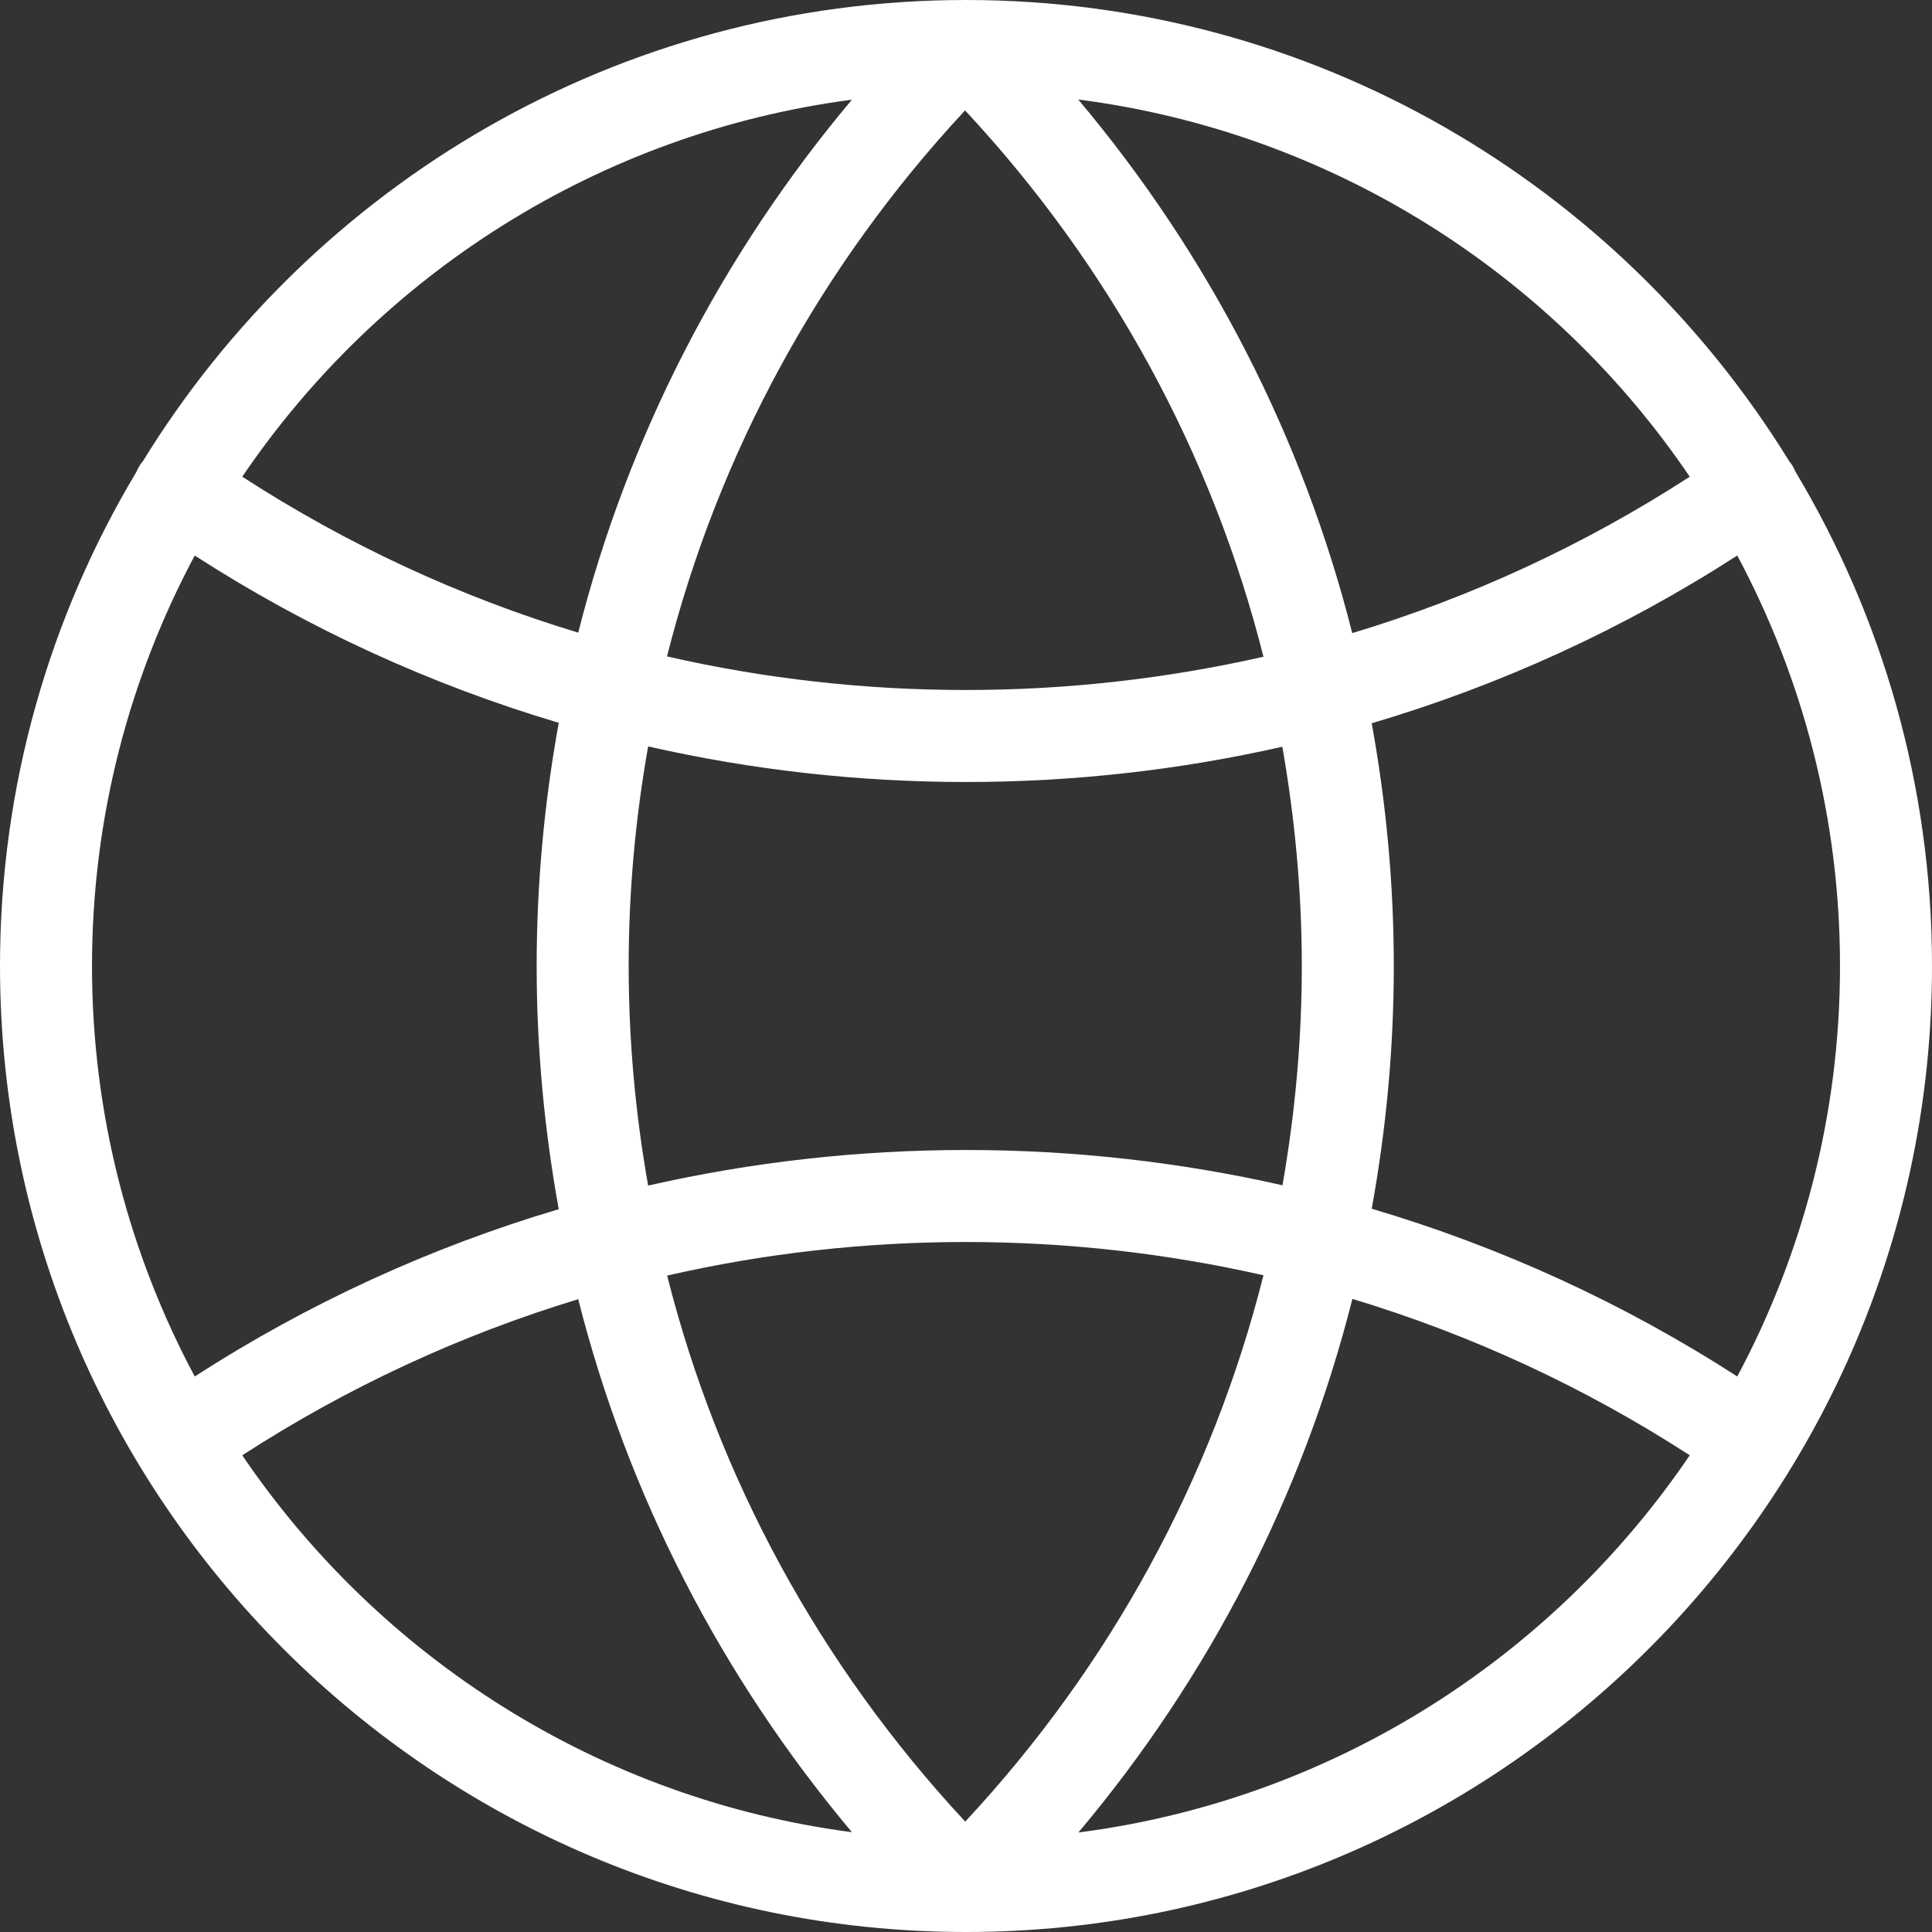 <svg width="126" height="126" viewBox="0 0 126 126" fill="none" xmlns="http://www.w3.org/2000/svg">
<rect x="0" y="0" width="126" height="126" fill="#333333" stroke="none"/>
<path d="M116.8 30.22C116.77 30.18 116.73 30.14 116.7 30.1C105.61 12.06 85.69 0 63 0C40.31 0 20.39 12.06 9.3 30.11C9.27 30.15 9.23 30.18 9.2 30.22C9.08 30.4 8.98 30.58 8.9 30.77C3.25 40.2 0 51.23 0 63C0 97.74 28.26 126 63 126C97.74 126 126 97.74 126 63C126 51.23 122.75 40.21 117.1 30.77C117.02 30.58 116.92 30.39 116.8 30.22ZM110.2 31.09C103.33 35.54 95.93 38.96 88.19 41.29C84.97 28.55 78.9 16.69 70.32 6.49C86.88 8.62 101.24 17.87 110.2 31.09ZM84.9 63C84.9 67.85 84.46 72.62 83.64 77.3C76.92 75.78 70.01 75 63 75C55.95 75 49.01 75.79 42.27 77.32C41.44 72.64 41 67.85 41 63C41 58.15 41.44 53.36 42.27 48.68C49.01 50.21 55.95 51 63 51C70.01 51 76.92 50.22 83.63 48.7C84.45 53.38 84.9 58.16 84.9 63ZM82.4 42.83C76.09 44.26 69.59 45 63 45C56.37 45 49.84 44.26 43.5 42.81C46.84 29.59 53.46 17.39 62.94 7.2C72.43 17.39 79.06 29.6 82.4 42.83ZM55.56 6.5C47 16.69 40.93 28.53 37.71 41.26C30 38.93 22.64 35.52 15.8 31.09C24.74 17.91 39.05 8.67 55.56 6.5ZM6 63C6 53.33 8.43 44.22 12.7 36.23C20.11 41.01 28.1 44.66 36.44 47.14C35.5 52.33 35 57.62 35 63C35 68.37 35.5 73.67 36.44 78.86C28.09 81.34 20.11 84.99 12.7 89.77C8.43 81.78 6 72.67 6 63ZM15.8 94.91C22.64 90.48 30.01 87.07 37.71 84.73C40.93 97.45 47 109.3 55.56 119.49C39.05 117.33 24.74 108.09 15.8 94.91ZM62.95 118.8C53.47 108.61 46.84 96.41 43.51 83.19C49.84 81.74 56.37 81 63 81C69.59 81 76.09 81.74 82.4 83.17C79.07 96.4 72.44 108.61 62.95 118.8ZM70.33 119.51C78.91 109.31 84.98 97.45 88.2 84.71C95.94 87.05 103.33 90.46 110.2 94.91C101.24 108.12 86.89 117.38 70.33 119.51ZM113.3 89.77C105.86 84.97 97.84 81.31 89.46 78.83C90.4 73.66 90.9 68.37 90.9 63C90.9 57.64 90.4 52.35 89.46 47.17C97.84 44.69 105.86 41.03 113.3 36.23C117.57 44.22 120 53.33 120 63C120 72.67 117.57 81.78 113.3 89.77Z" fill="white"/>
</svg>
